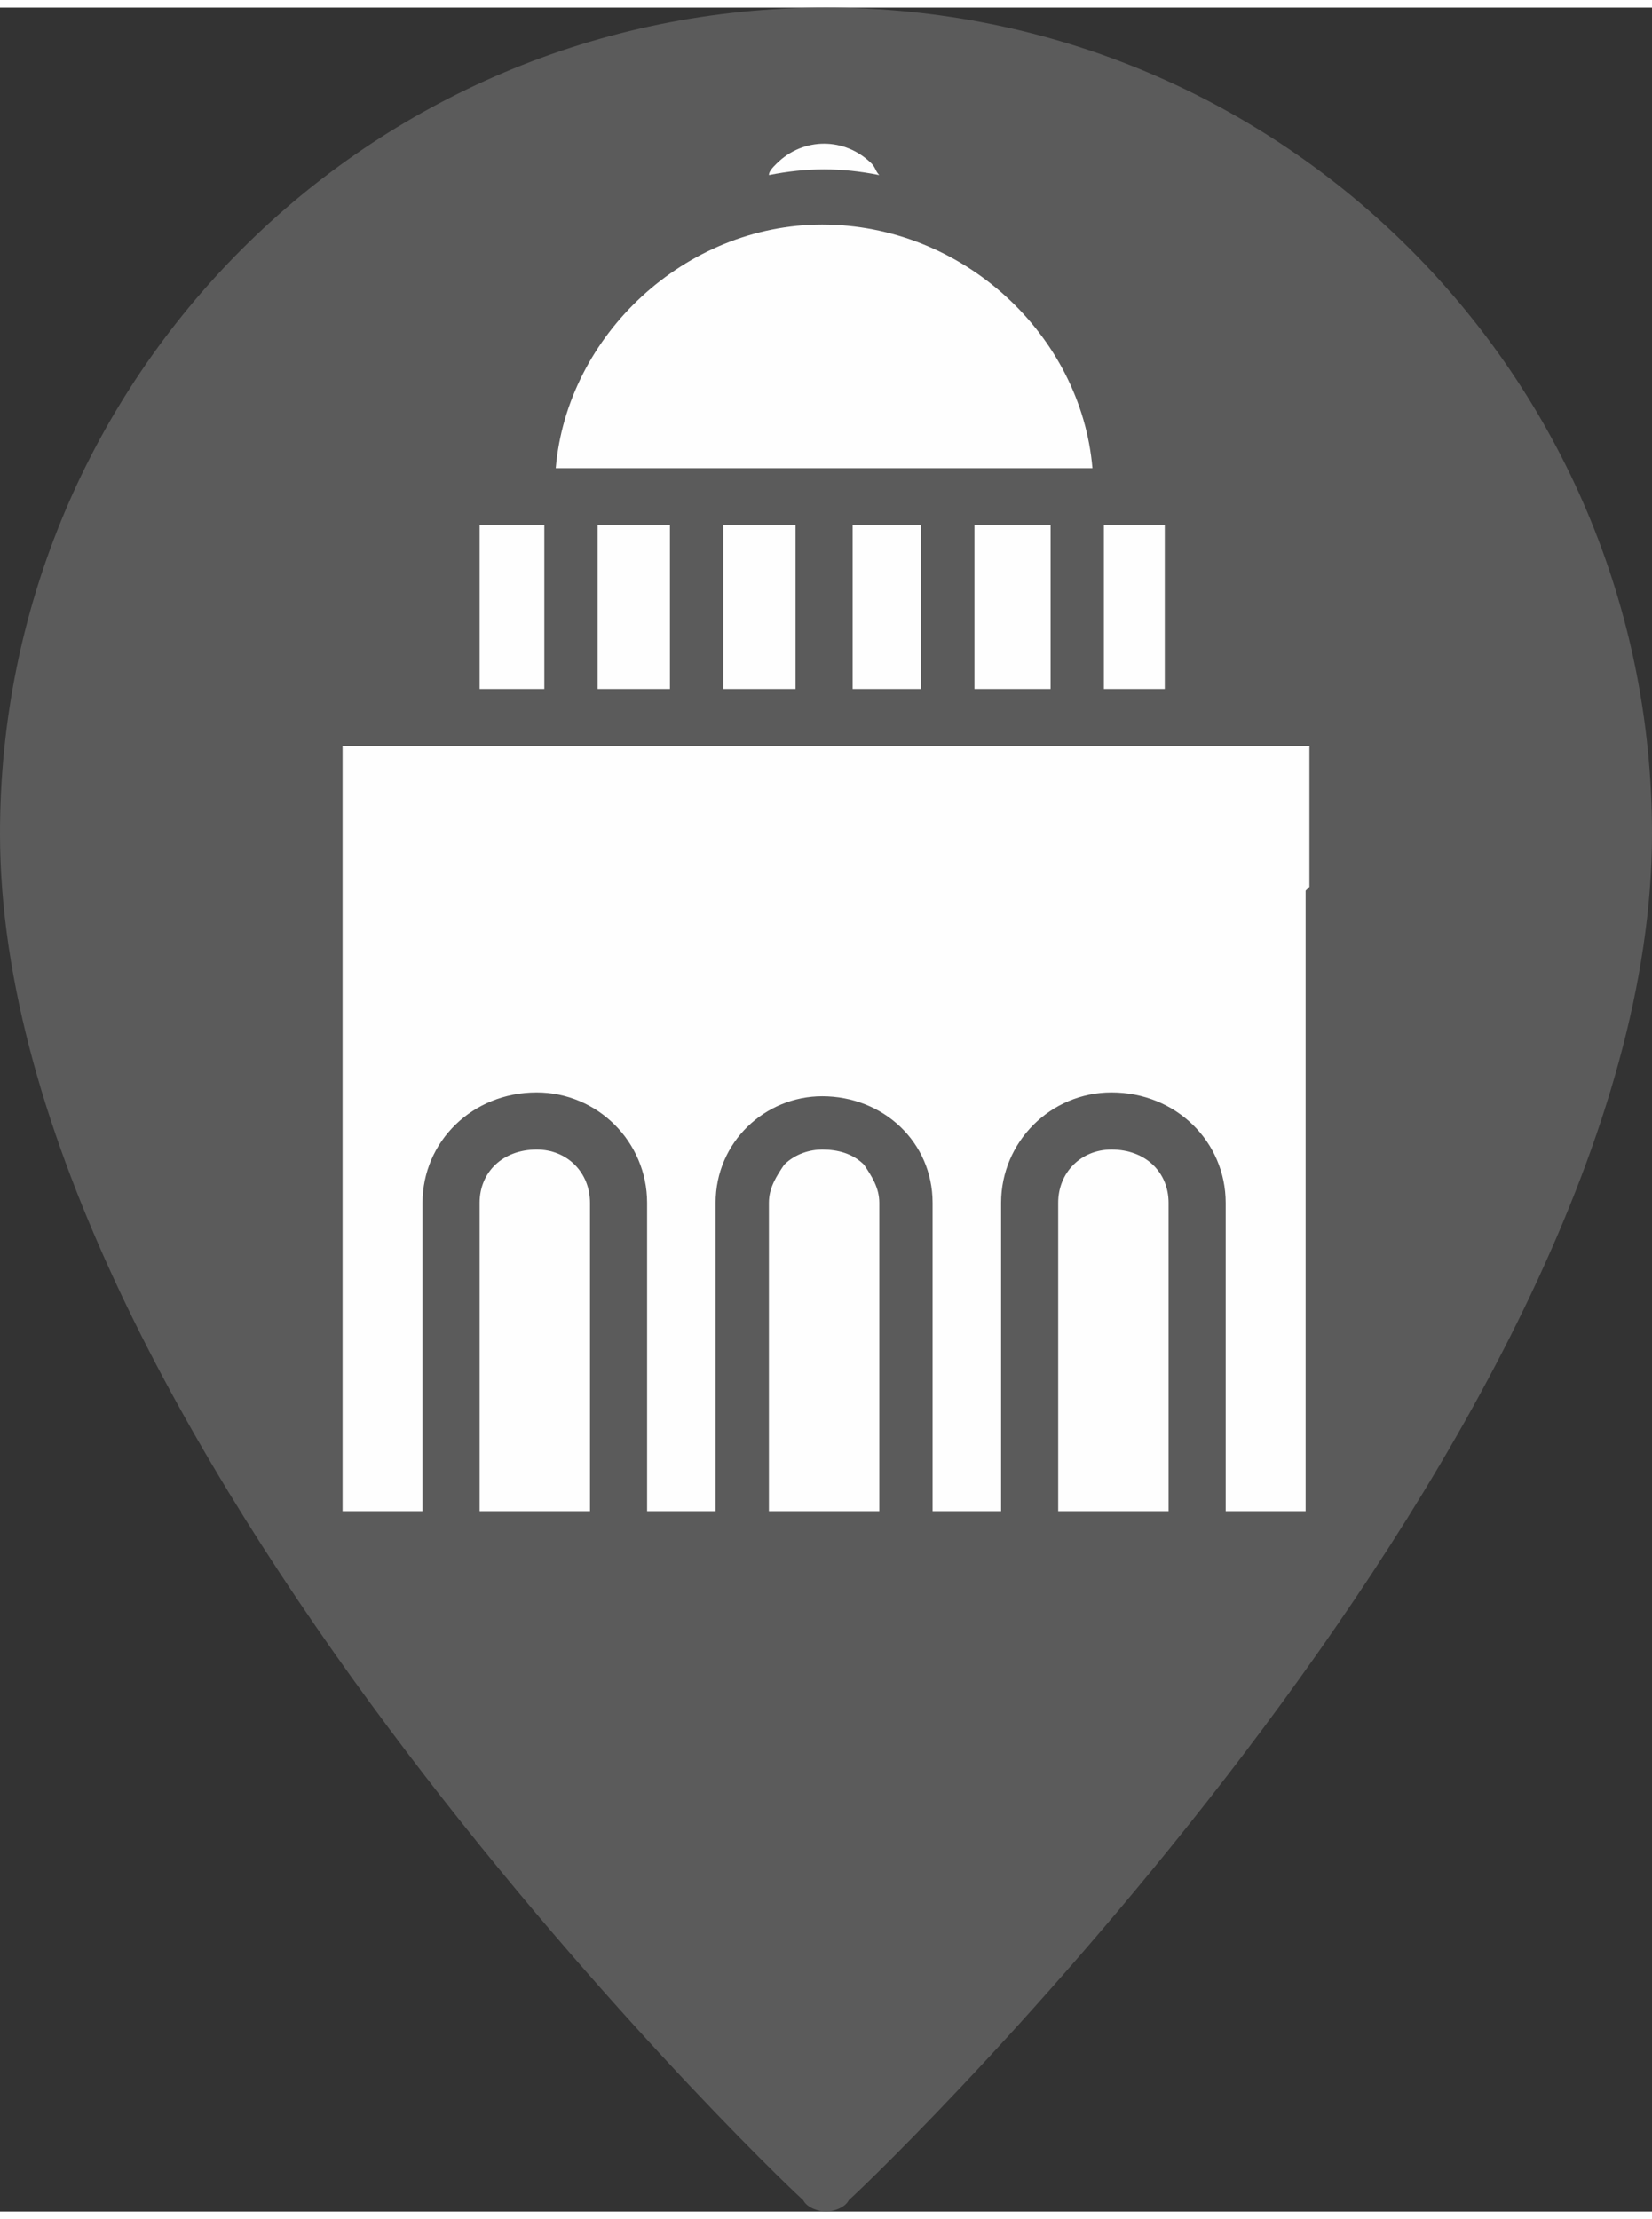 <?xml version="1.0" encoding="UTF-8"?> <svg xmlns="http://www.w3.org/2000/svg" xmlns:xlink="http://www.w3.org/1999/xlink" xmlns:xodm="http://www.corel.com/coreldraw/odm/2003" xml:space="preserve" width="67px" height="90px" version="1.1" style="shape-rendering:geometricPrecision; text-rendering:geometricPrecision; image-rendering:optimizeQuality; fill-rule:evenodd; clip-rule:evenodd" viewBox="0 0 4.34 5.79"><rect x="0" y="0" width="4.34" height="5.79" fill="#333333" stroke="none"/> <defs> <style type="text/css"> .fil1 {fill:#FEFEFE;fill-rule:nonzero} .fil0 {fill:#5B5B5B;fill-rule:nonzero} </style> </defs> <g id="Layer_x0020_1">  <path class="fil0" d="M2.17 0c-1.2,0 -2.17,0.97 -2.17,2.17 0,1.56 2.02,3.51 2.11,3.59 0.01,0.02 0.04,0.03 0.06,0.03 0.02,0 0.05,-0.01 0.06,-0.03 0.09,-0.08 2.11,-2.03 2.11,-3.59 0,-1.2 -0.97,-2.17 -2.17,-2.17l0 0z"></path> <path class="fil1" d="M1.57 1.36l0.19 0 0 0.43 -0.19 0 0 -0.43zm0 0z"></path> <path class="fil1" d="M2.56 1.36l0.2 0 0 0.43 -0.2 0 0 -0.43zm0 0z"></path> <path class="fil1" d="M1.9 1.36l0.19 0 0 0.43 -0.19 0 0 -0.43zm0 0z"></path> <path class="fil1" d="M2.24 1.36l0.18 0 0 0.43 -0.18 0 0 -0.43zm0 0z"></path> <path class="fil1" d="M2.31 0.44c-0.01,-0.01 -0.01,-0.02 -0.02,-0.03 -0.07,-0.07 -0.18,-0.07 -0.25,0 -0.01,0.01 -0.02,0.02 -0.02,0.03 0.1,-0.02 0.19,-0.02 0.29,0l0 0zm0 0z"></path> <path class="fil1" d="M2.9 1.36l0.16 0 0 0.43 -0.16 0 0 -0.43zm0 0z"></path> <path class="fil1" d="M2.16 0.57c-0.36,0 -0.67,0.29 -0.7,0.64l1.41 0c-0.03,-0.35 -0.34,-0.64 -0.71,-0.64zm0 0z"></path> <path class="fil1" d="M2.92 3c-0.08,0 -0.14,0.06 -0.14,0.14l0 0.81 0.29 0 0 -0.81c0,-0.08 -0.06,-0.14 -0.15,-0.14l0 0zm0 0z"></path> <path class="fil1" d="M1.26 1.36l0.17 0 0 0.43 -0.17 0 0 -0.43zm0 0z"></path> <path class="fil1" d="M1.19 1.94l-0.29 0 0 2.01 0.21 0 0 -0.81c0,-0.16 0.13,-0.29 0.3,-0.29 0.16,0 0.29,0.13 0.29,0.29l0 0.81 0.18 0 0 -0.81c0,-0.16 0.13,-0.28 0.28,-0.28 0.16,0 0.29,0.12 0.29,0.28l0 0.81 0.18 0 0 -0.81c0,-0.16 0.13,-0.29 0.29,-0.29 0.17,0 0.3,0.13 0.3,0.29l0 0.81 0.21 0 0 -1.63c0,0 0.01,-0.01 0.01,-0.01l0 -0.37 -2.25 0zm0 0z"></path> <path class="fil1" d="M2.16 3c-0.03,0 -0.07,0.01 -0.1,0.04 -0.02,0.03 -0.04,0.06 -0.04,0.1l0 0.81 0.29 0 0 -0.81c0,-0.04 -0.02,-0.07 -0.04,-0.1 -0.03,-0.03 -0.07,-0.04 -0.11,-0.04l0 0zm0 0z"></path> <path class="fil1" d="M1.41 3c-0.09,0 -0.15,0.06 -0.15,0.14l0 0.81 0.29 0 0 -0.81c0,-0.08 -0.06,-0.14 -0.14,-0.14zm0 0z"></path> </g> </svg> 